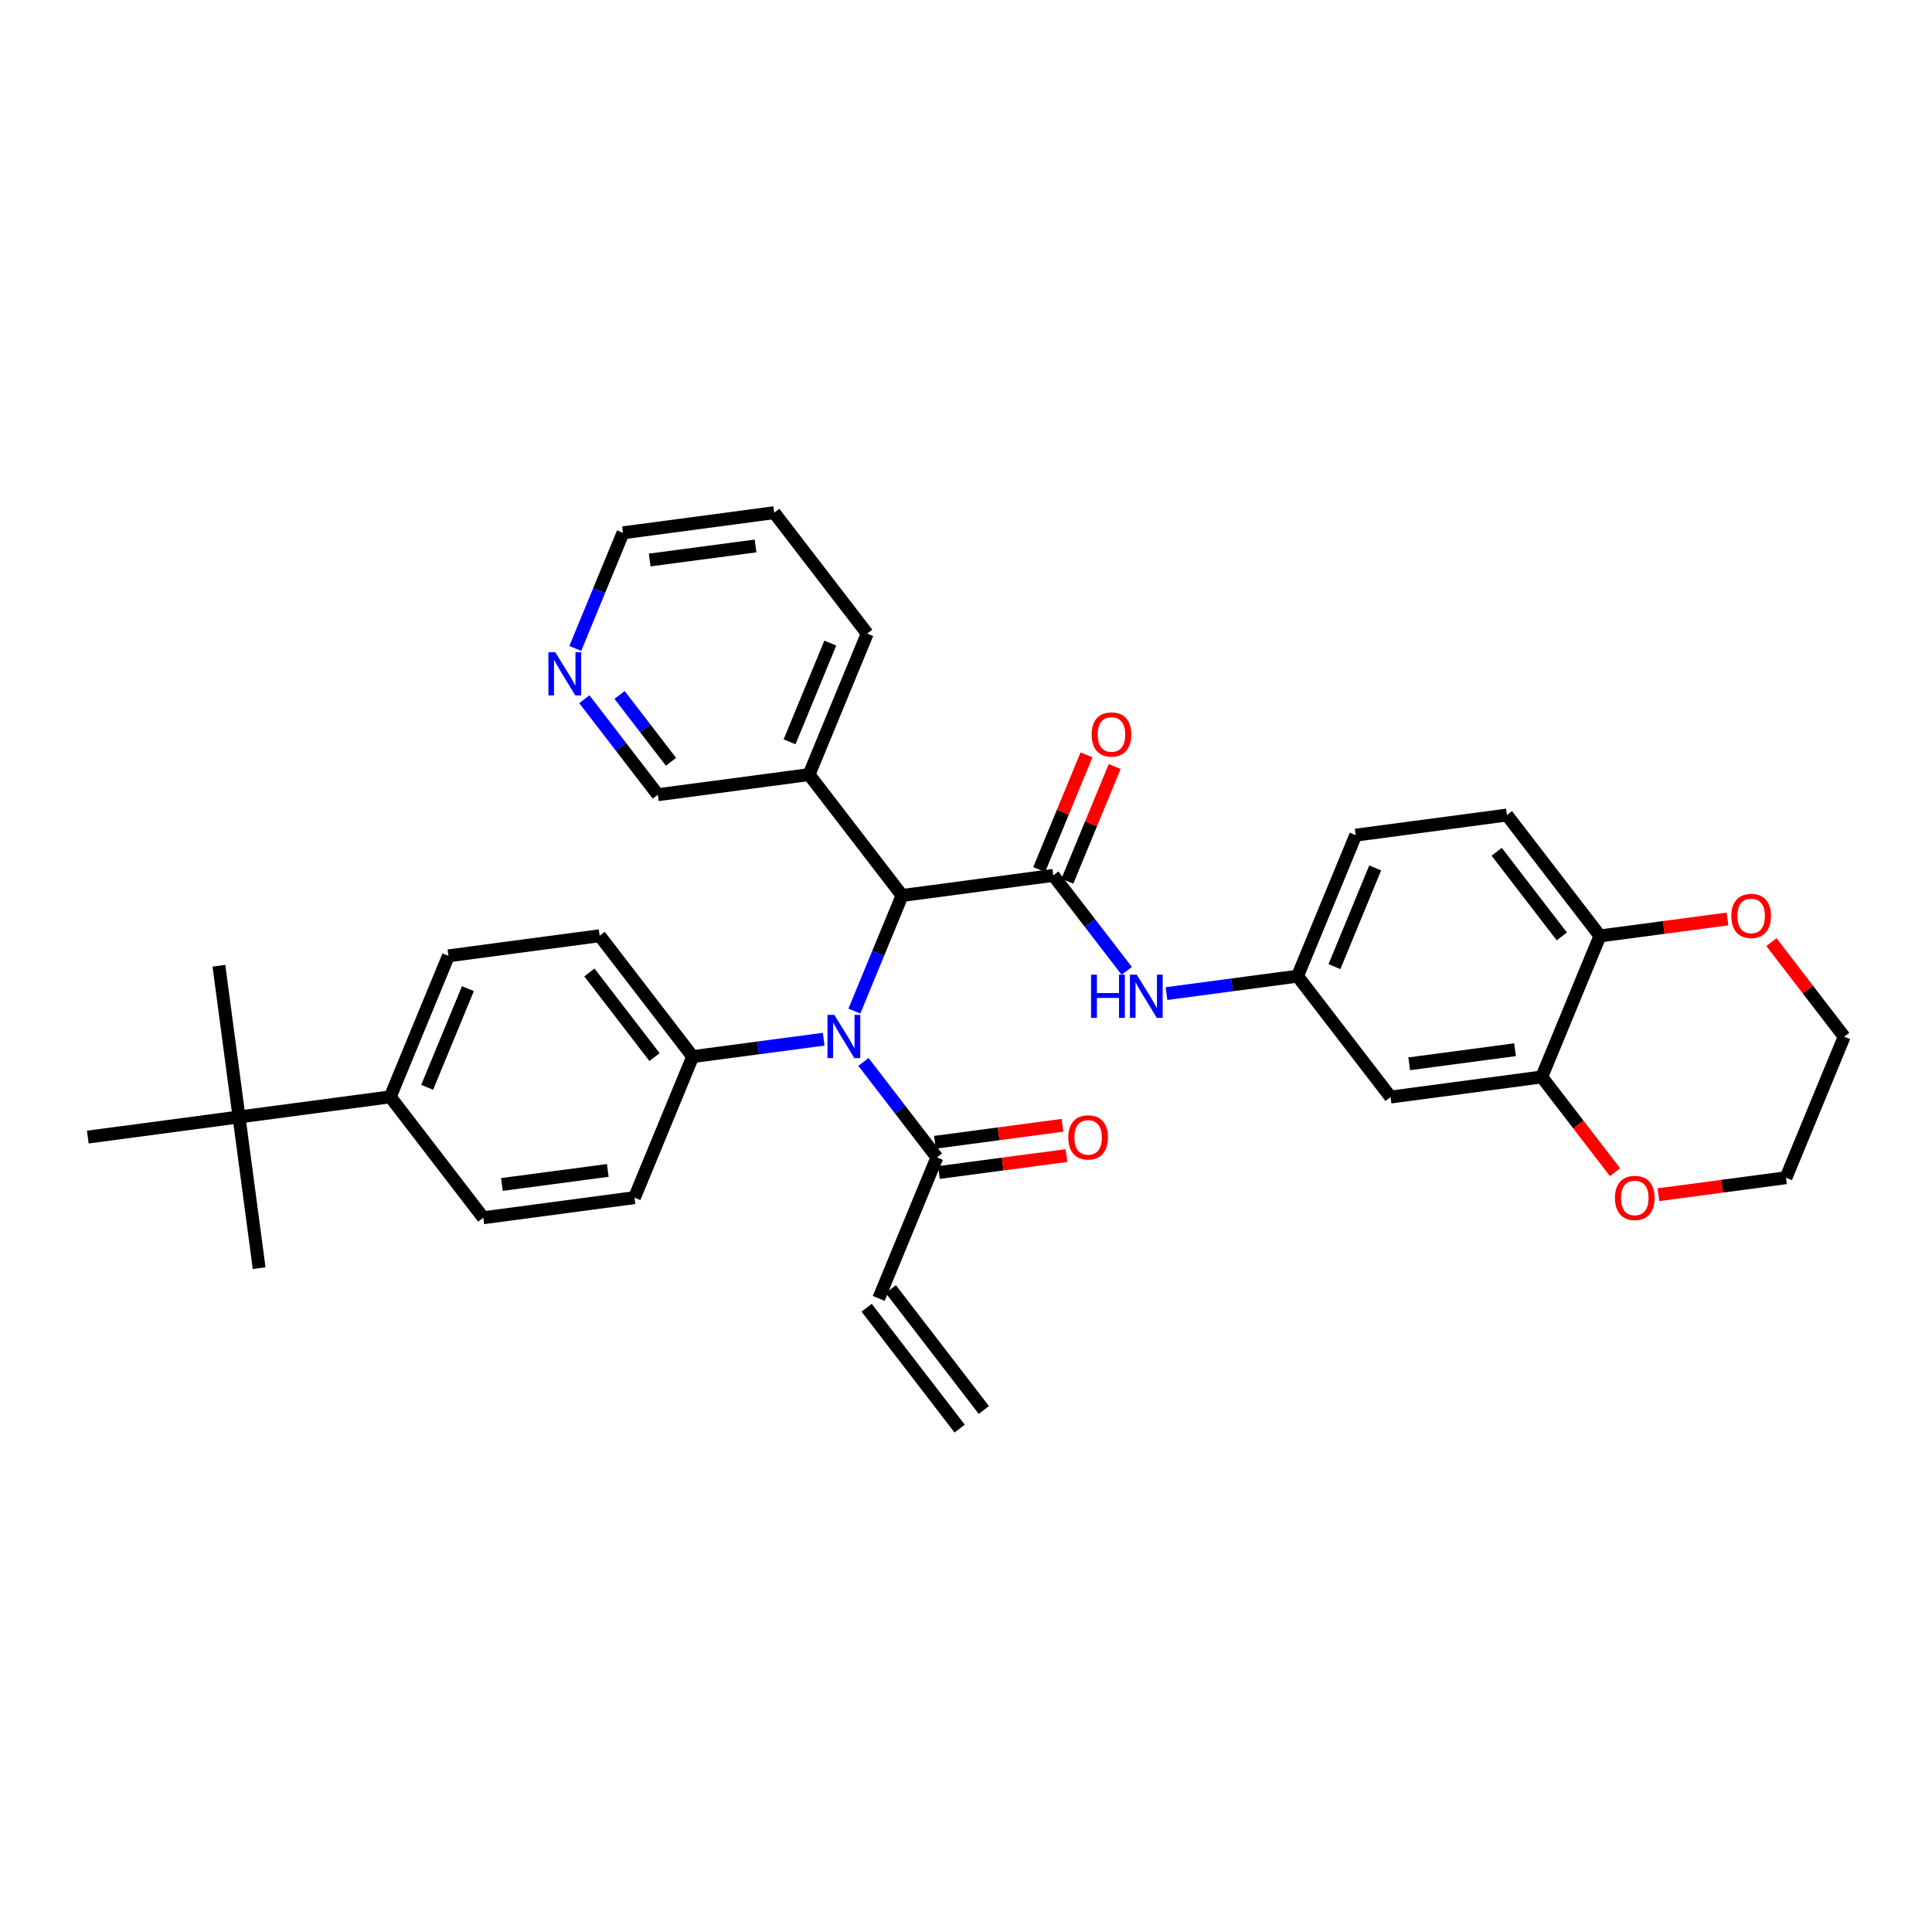 <?xml version='1.0' encoding='iso-8859-1'?>
<svg version='1.1' baseProfile='full'
              xmlns='http://www.w3.org/2000/svg'
                      xmlns:rdkit='http://www.rdkit.org/xml'
                      xmlns:xlink='http://www.w3.org/1999/xlink'
                  xml:space='preserve'
width='300px' height='300px' viewBox='0 0 300 300'>
<!-- END OF HEADER -->
<rect style='opacity:1.0;fill:#FFFFFF;stroke:none' width='300' height='300' x='0' y='0'> </rect>
<rect style='opacity:1.0;fill:#FFFFFF;stroke:none' width='300' height='300' x='0' y='0'> </rect>
<path class='bond-0 atom-0 atom-1' d='M 152.77,218.945 L 138.324,200.172' style='fill:none;fill-rule:evenodd;stroke:#000000;stroke-width:2.0px;stroke-linecap:butt;stroke-linejoin:miter;stroke-opacity:1' />
<path class='bond-0 atom-0 atom-1' d='M 149.015,221.834 L 134.57,203.061' style='fill:none;fill-rule:evenodd;stroke:#000000;stroke-width:2.0px;stroke-linecap:butt;stroke-linejoin:miter;stroke-opacity:1' />
<path class='bond-1 atom-1 atom-2' d='M 136.447,201.617 L 145.482,179.721' style='fill:none;fill-rule:evenodd;stroke:#000000;stroke-width:2.0px;stroke-linecap:butt;stroke-linejoin:miter;stroke-opacity:1' />
<path class='bond-2 atom-2 atom-3' d='M 145.795,182.069 L 155.699,180.751' style='fill:none;fill-rule:evenodd;stroke:#000000;stroke-width:2.0px;stroke-linecap:butt;stroke-linejoin:miter;stroke-opacity:1' />
<path class='bond-2 atom-2 atom-3' d='M 155.699,180.751 L 165.603,179.434' style='fill:none;fill-rule:evenodd;stroke:#FF0000;stroke-width:2.0px;stroke-linecap:butt;stroke-linejoin:miter;stroke-opacity:1' />
<path class='bond-2 atom-2 atom-3' d='M 145.17,177.373 L 155.074,176.055' style='fill:none;fill-rule:evenodd;stroke:#000000;stroke-width:2.0px;stroke-linecap:butt;stroke-linejoin:miter;stroke-opacity:1' />
<path class='bond-2 atom-2 atom-3' d='M 155.074,176.055 L 164.979,174.738' style='fill:none;fill-rule:evenodd;stroke:#FF0000;stroke-width:2.0px;stroke-linecap:butt;stroke-linejoin:miter;stroke-opacity:1' />
<path class='bond-3 atom-2 atom-4' d='M 145.482,179.721 L 139.778,172.308' style='fill:none;fill-rule:evenodd;stroke:#000000;stroke-width:2.0px;stroke-linecap:butt;stroke-linejoin:miter;stroke-opacity:1' />
<path class='bond-3 atom-2 atom-4' d='M 139.778,172.308 L 134.074,164.894' style='fill:none;fill-rule:evenodd;stroke:#0000FF;stroke-width:2.0px;stroke-linecap:butt;stroke-linejoin:miter;stroke-opacity:1' />
<path class='bond-4 atom-4 atom-5' d='M 127.901,161.365 L 117.729,162.718' style='fill:none;fill-rule:evenodd;stroke:#0000FF;stroke-width:2.0px;stroke-linecap:butt;stroke-linejoin:miter;stroke-opacity:1' />
<path class='bond-4 atom-4 atom-5' d='M 117.729,162.718 L 107.557,164.071' style='fill:none;fill-rule:evenodd;stroke:#000000;stroke-width:2.0px;stroke-linecap:butt;stroke-linejoin:miter;stroke-opacity:1' />
<path class='bond-14 atom-4 atom-15' d='M 132.666,157.002 L 136.369,148.027' style='fill:none;fill-rule:evenodd;stroke:#0000FF;stroke-width:2.0px;stroke-linecap:butt;stroke-linejoin:miter;stroke-opacity:1' />
<path class='bond-14 atom-4 atom-15' d='M 136.369,148.027 L 140.073,139.052' style='fill:none;fill-rule:evenodd;stroke:#000000;stroke-width:2.0px;stroke-linecap:butt;stroke-linejoin:miter;stroke-opacity:1' />
<path class='bond-5 atom-5 atom-6' d='M 107.557,164.071 L 93.112,145.299' style='fill:none;fill-rule:evenodd;stroke:#000000;stroke-width:2.0px;stroke-linecap:butt;stroke-linejoin:miter;stroke-opacity:1' />
<path class='bond-5 atom-5 atom-6' d='M 101.636,164.145 L 91.524,151.004' style='fill:none;fill-rule:evenodd;stroke:#000000;stroke-width:2.0px;stroke-linecap:butt;stroke-linejoin:miter;stroke-opacity:1' />
<path class='bond-34 atom-14 atom-5' d='M 98.522,185.968 L 107.557,164.071' style='fill:none;fill-rule:evenodd;stroke:#000000;stroke-width:2.0px;stroke-linecap:butt;stroke-linejoin:miter;stroke-opacity:1' />
<path class='bond-6 atom-6 atom-7' d='M 93.112,145.299 L 69.632,148.422' style='fill:none;fill-rule:evenodd;stroke:#000000;stroke-width:2.0px;stroke-linecap:butt;stroke-linejoin:miter;stroke-opacity:1' />
<path class='bond-7 atom-7 atom-8' d='M 69.632,148.422 L 60.597,170.318' style='fill:none;fill-rule:evenodd;stroke:#000000;stroke-width:2.0px;stroke-linecap:butt;stroke-linejoin:miter;stroke-opacity:1' />
<path class='bond-7 atom-7 atom-8' d='M 72.656,153.513 L 66.331,168.841' style='fill:none;fill-rule:evenodd;stroke:#000000;stroke-width:2.0px;stroke-linecap:butt;stroke-linejoin:miter;stroke-opacity:1' />
<path class='bond-8 atom-8 atom-9' d='M 60.597,170.318 L 37.117,173.442' style='fill:none;fill-rule:evenodd;stroke:#000000;stroke-width:2.0px;stroke-linecap:butt;stroke-linejoin:miter;stroke-opacity:1' />
<path class='bond-12 atom-8 atom-13' d='M 60.597,170.318 L 75.042,189.091' style='fill:none;fill-rule:evenodd;stroke:#000000;stroke-width:2.0px;stroke-linecap:butt;stroke-linejoin:miter;stroke-opacity:1' />
<path class='bond-9 atom-9 atom-10' d='M 37.117,173.442 L 33.993,149.961' style='fill:none;fill-rule:evenodd;stroke:#000000;stroke-width:2.0px;stroke-linecap:butt;stroke-linejoin:miter;stroke-opacity:1' />
<path class='bond-10 atom-9 atom-11' d='M 37.117,173.442 L 40.24,196.922' style='fill:none;fill-rule:evenodd;stroke:#000000;stroke-width:2.0px;stroke-linecap:butt;stroke-linejoin:miter;stroke-opacity:1' />
<path class='bond-11 atom-9 atom-12' d='M 37.117,173.442 L 13.636,176.565' style='fill:none;fill-rule:evenodd;stroke:#000000;stroke-width:2.0px;stroke-linecap:butt;stroke-linejoin:miter;stroke-opacity:1' />
<path class='bond-13 atom-13 atom-14' d='M 75.042,189.091 L 98.522,185.968' style='fill:none;fill-rule:evenodd;stroke:#000000;stroke-width:2.0px;stroke-linecap:butt;stroke-linejoin:miter;stroke-opacity:1' />
<path class='bond-13 atom-13 atom-14' d='M 77.939,183.926 L 94.375,181.74' style='fill:none;fill-rule:evenodd;stroke:#000000;stroke-width:2.0px;stroke-linecap:butt;stroke-linejoin:miter;stroke-opacity:1' />
<path class='bond-15 atom-15 atom-16' d='M 140.073,139.052 L 163.553,135.929' style='fill:none;fill-rule:evenodd;stroke:#000000;stroke-width:2.0px;stroke-linecap:butt;stroke-linejoin:miter;stroke-opacity:1' />
<path class='bond-28 atom-15 atom-29' d='M 140.073,139.052 L 125.628,120.279' style='fill:none;fill-rule:evenodd;stroke:#000000;stroke-width:2.0px;stroke-linecap:butt;stroke-linejoin:miter;stroke-opacity:1' />
<path class='bond-16 atom-16 atom-17' d='M 165.742,136.832 L 169.416,127.928' style='fill:none;fill-rule:evenodd;stroke:#000000;stroke-width:2.0px;stroke-linecap:butt;stroke-linejoin:miter;stroke-opacity:1' />
<path class='bond-16 atom-16 atom-17' d='M 169.416,127.928 L 173.091,119.024' style='fill:none;fill-rule:evenodd;stroke:#FF0000;stroke-width:2.0px;stroke-linecap:butt;stroke-linejoin:miter;stroke-opacity:1' />
<path class='bond-16 atom-16 atom-17' d='M 161.363,135.025 L 165.037,126.121' style='fill:none;fill-rule:evenodd;stroke:#000000;stroke-width:2.0px;stroke-linecap:butt;stroke-linejoin:miter;stroke-opacity:1' />
<path class='bond-16 atom-16 atom-17' d='M 165.037,126.121 L 168.711,117.217' style='fill:none;fill-rule:evenodd;stroke:#FF0000;stroke-width:2.0px;stroke-linecap:butt;stroke-linejoin:miter;stroke-opacity:1' />
<path class='bond-17 atom-16 atom-18' d='M 163.553,135.929 L 169.257,143.342' style='fill:none;fill-rule:evenodd;stroke:#000000;stroke-width:2.0px;stroke-linecap:butt;stroke-linejoin:miter;stroke-opacity:1' />
<path class='bond-17 atom-16 atom-18' d='M 169.257,143.342 L 174.961,150.755' style='fill:none;fill-rule:evenodd;stroke:#0000FF;stroke-width:2.0px;stroke-linecap:butt;stroke-linejoin:miter;stroke-opacity:1' />
<path class='bond-18 atom-18 atom-19' d='M 181.134,154.284 L 191.306,152.931' style='fill:none;fill-rule:evenodd;stroke:#0000FF;stroke-width:2.0px;stroke-linecap:butt;stroke-linejoin:miter;stroke-opacity:1' />
<path class='bond-18 atom-18 atom-19' d='M 191.306,152.931 L 201.478,151.578' style='fill:none;fill-rule:evenodd;stroke:#000000;stroke-width:2.0px;stroke-linecap:butt;stroke-linejoin:miter;stroke-opacity:1' />
<path class='bond-19 atom-19 atom-20' d='M 201.478,151.578 L 210.513,129.682' style='fill:none;fill-rule:evenodd;stroke:#000000;stroke-width:2.0px;stroke-linecap:butt;stroke-linejoin:miter;stroke-opacity:1' />
<path class='bond-19 atom-19 atom-20' d='M 207.213,150.101 L 213.537,134.773' style='fill:none;fill-rule:evenodd;stroke:#000000;stroke-width:2.0px;stroke-linecap:butt;stroke-linejoin:miter;stroke-opacity:1' />
<path class='bond-35 atom-24 atom-19' d='M 215.923,170.351 L 201.478,151.578' style='fill:none;fill-rule:evenodd;stroke:#000000;stroke-width:2.0px;stroke-linecap:butt;stroke-linejoin:miter;stroke-opacity:1' />
<path class='bond-20 atom-20 atom-21' d='M 210.513,129.682 L 233.993,126.558' style='fill:none;fill-rule:evenodd;stroke:#000000;stroke-width:2.0px;stroke-linecap:butt;stroke-linejoin:miter;stroke-opacity:1' />
<path class='bond-21 atom-21 atom-22' d='M 233.993,126.558 L 248.438,145.331' style='fill:none;fill-rule:evenodd;stroke:#000000;stroke-width:2.0px;stroke-linecap:butt;stroke-linejoin:miter;stroke-opacity:1' />
<path class='bond-21 atom-21 atom-22' d='M 232.406,132.263 L 242.517,145.404' style='fill:none;fill-rule:evenodd;stroke:#000000;stroke-width:2.0px;stroke-linecap:butt;stroke-linejoin:miter;stroke-opacity:1' />
<path class='bond-22 atom-22 atom-23' d='M 248.438,145.331 L 239.403,167.227' style='fill:none;fill-rule:evenodd;stroke:#000000;stroke-width:2.0px;stroke-linecap:butt;stroke-linejoin:miter;stroke-opacity:1' />
<path class='bond-37 atom-28 atom-22' d='M 268.247,142.696 L 258.343,144.014' style='fill:none;fill-rule:evenodd;stroke:#FF0000;stroke-width:2.0px;stroke-linecap:butt;stroke-linejoin:miter;stroke-opacity:1' />
<path class='bond-37 atom-28 atom-22' d='M 258.343,144.014 L 248.438,145.331' style='fill:none;fill-rule:evenodd;stroke:#000000;stroke-width:2.0px;stroke-linecap:butt;stroke-linejoin:miter;stroke-opacity:1' />
<path class='bond-23 atom-23 atom-24' d='M 239.403,167.227 L 215.923,170.351' style='fill:none;fill-rule:evenodd;stroke:#000000;stroke-width:2.0px;stroke-linecap:butt;stroke-linejoin:miter;stroke-opacity:1' />
<path class='bond-23 atom-23 atom-24' d='M 235.257,163 L 218.82,165.186' style='fill:none;fill-rule:evenodd;stroke:#000000;stroke-width:2.0px;stroke-linecap:butt;stroke-linejoin:miter;stroke-opacity:1' />
<path class='bond-24 atom-23 atom-25' d='M 239.403,167.227 L 245.093,174.622' style='fill:none;fill-rule:evenodd;stroke:#000000;stroke-width:2.0px;stroke-linecap:butt;stroke-linejoin:miter;stroke-opacity:1' />
<path class='bond-24 atom-23 atom-25' d='M 245.093,174.622 L 250.783,182.016' style='fill:none;fill-rule:evenodd;stroke:#FF0000;stroke-width:2.0px;stroke-linecap:butt;stroke-linejoin:miter;stroke-opacity:1' />
<path class='bond-25 atom-25 atom-26' d='M 257.52,185.512 L 267.424,184.194' style='fill:none;fill-rule:evenodd;stroke:#FF0000;stroke-width:2.0px;stroke-linecap:butt;stroke-linejoin:miter;stroke-opacity:1' />
<path class='bond-25 atom-25 atom-26' d='M 267.424,184.194 L 277.328,182.877' style='fill:none;fill-rule:evenodd;stroke:#000000;stroke-width:2.0px;stroke-linecap:butt;stroke-linejoin:miter;stroke-opacity:1' />
<path class='bond-26 atom-26 atom-27' d='M 277.328,182.877 L 286.364,160.981' style='fill:none;fill-rule:evenodd;stroke:#000000;stroke-width:2.0px;stroke-linecap:butt;stroke-linejoin:miter;stroke-opacity:1' />
<path class='bond-27 atom-27 atom-28' d='M 286.364,160.981 L 280.714,153.638' style='fill:none;fill-rule:evenodd;stroke:#000000;stroke-width:2.0px;stroke-linecap:butt;stroke-linejoin:miter;stroke-opacity:1' />
<path class='bond-27 atom-27 atom-28' d='M 280.714,153.638 L 275.064,146.296' style='fill:none;fill-rule:evenodd;stroke:#FF0000;stroke-width:2.0px;stroke-linecap:butt;stroke-linejoin:miter;stroke-opacity:1' />
<path class='bond-29 atom-29 atom-30' d='M 125.628,120.279 L 134.663,98.383' style='fill:none;fill-rule:evenodd;stroke:#000000;stroke-width:2.0px;stroke-linecap:butt;stroke-linejoin:miter;stroke-opacity:1' />
<path class='bond-29 atom-29 atom-30' d='M 122.604,115.188 L 128.928,99.86' style='fill:none;fill-rule:evenodd;stroke:#000000;stroke-width:2.0px;stroke-linecap:butt;stroke-linejoin:miter;stroke-opacity:1' />
<path class='bond-36 atom-34 atom-29' d='M 102.147,123.403 L 125.628,120.279' style='fill:none;fill-rule:evenodd;stroke:#000000;stroke-width:2.0px;stroke-linecap:butt;stroke-linejoin:miter;stroke-opacity:1' />
<path class='bond-30 atom-30 atom-31' d='M 134.663,98.383 L 120.218,79.61' style='fill:none;fill-rule:evenodd;stroke:#000000;stroke-width:2.0px;stroke-linecap:butt;stroke-linejoin:miter;stroke-opacity:1' />
<path class='bond-31 atom-31 atom-32' d='M 120.218,79.61 L 96.737,82.734' style='fill:none;fill-rule:evenodd;stroke:#000000;stroke-width:2.0px;stroke-linecap:butt;stroke-linejoin:miter;stroke-opacity:1' />
<path class='bond-31 atom-31 atom-32' d='M 117.32,84.775 L 100.884,86.961' style='fill:none;fill-rule:evenodd;stroke:#000000;stroke-width:2.0px;stroke-linecap:butt;stroke-linejoin:miter;stroke-opacity:1' />
<path class='bond-32 atom-32 atom-33' d='M 96.737,82.734 L 93.034,91.709' style='fill:none;fill-rule:evenodd;stroke:#000000;stroke-width:2.0px;stroke-linecap:butt;stroke-linejoin:miter;stroke-opacity:1' />
<path class='bond-32 atom-32 atom-33' d='M 93.034,91.709 L 89.331,100.684' style='fill:none;fill-rule:evenodd;stroke:#0000FF;stroke-width:2.0px;stroke-linecap:butt;stroke-linejoin:miter;stroke-opacity:1' />
<path class='bond-33 atom-33 atom-34' d='M 90.739,108.576 L 96.443,115.989' style='fill:none;fill-rule:evenodd;stroke:#0000FF;stroke-width:2.0px;stroke-linecap:butt;stroke-linejoin:miter;stroke-opacity:1' />
<path class='bond-33 atom-33 atom-34' d='M 96.443,115.989 L 102.147,123.403' style='fill:none;fill-rule:evenodd;stroke:#000000;stroke-width:2.0px;stroke-linecap:butt;stroke-linejoin:miter;stroke-opacity:1' />
<path class='bond-33 atom-33 atom-34' d='M 96.205,107.911 L 100.198,113.1' style='fill:none;fill-rule:evenodd;stroke:#0000FF;stroke-width:2.0px;stroke-linecap:butt;stroke-linejoin:miter;stroke-opacity:1' />
<path class='bond-33 atom-33 atom-34' d='M 100.198,113.1 L 104.191,118.29' style='fill:none;fill-rule:evenodd;stroke:#000000;stroke-width:2.0px;stroke-linecap:butt;stroke-linejoin:miter;stroke-opacity:1' />
<path  class='atom-3' d='M 165.883 176.616
Q 165.883 175.006, 166.679 174.106
Q 167.475 173.205, 168.963 173.205
Q 170.45 173.205, 171.246 174.106
Q 172.042 175.006, 172.042 176.616
Q 172.042 178.246, 171.237 179.175
Q 170.431 180.094, 168.963 180.094
Q 167.485 180.094, 166.679 179.175
Q 165.883 178.256, 165.883 176.616
M 168.963 179.336
Q 169.986 179.336, 170.535 178.654
Q 171.094 177.962, 171.094 176.616
Q 171.094 175.299, 170.535 174.636
Q 169.986 173.963, 168.963 173.963
Q 167.939 173.963, 167.38 174.627
Q 166.831 175.29, 166.831 176.616
Q 166.831 177.971, 167.38 178.654
Q 167.939 179.336, 168.963 179.336
' fill='#FF0000'/>
<path  class='atom-4' d='M 129.555 157.594
L 131.753 161.147
Q 131.971 161.498, 132.321 162.132
Q 132.672 162.767, 132.691 162.805
L 132.691 157.594
L 133.581 157.594
L 133.581 164.302
L 132.662 164.302
L 130.303 160.417
Q 130.028 159.963, 129.735 159.442
Q 129.45 158.92, 129.365 158.759
L 129.365 164.302
L 128.493 164.302
L 128.493 157.594
L 129.555 157.594
' fill='#0000FF'/>
<path  class='atom-17' d='M 169.509 114.051
Q 169.509 112.441, 170.305 111.541
Q 171.1 110.64, 172.588 110.64
Q 174.076 110.64, 174.871 111.541
Q 175.667 112.441, 175.667 114.051
Q 175.667 115.681, 174.862 116.61
Q 174.057 117.529, 172.588 117.529
Q 171.11 117.529, 170.305 116.61
Q 169.509 115.691, 169.509 114.051
M 172.588 116.771
Q 173.611 116.771, 174.161 116.088
Q 174.72 115.397, 174.72 114.051
Q 174.72 112.734, 174.161 112.071
Q 173.611 111.398, 172.588 111.398
Q 171.565 111.398, 171.006 112.062
Q 170.456 112.725, 170.456 114.051
Q 170.456 115.406, 171.006 116.088
Q 171.565 116.771, 172.588 116.771
' fill='#FF0000'/>
<path  class='atom-18' d='M 169.418 151.347
L 170.328 151.347
L 170.328 154.199
L 173.758 154.199
L 173.758 151.347
L 174.667 151.347
L 174.667 158.055
L 173.758 158.055
L 173.758 154.957
L 170.328 154.957
L 170.328 158.055
L 169.418 158.055
L 169.418 151.347
' fill='#0000FF'/>
<path  class='atom-18' d='M 176.515 151.347
L 178.713 154.9
Q 178.931 155.251, 179.282 155.886
Q 179.632 156.52, 179.651 156.558
L 179.651 151.347
L 180.542 151.347
L 180.542 158.055
L 179.623 158.055
L 177.263 154.171
Q 176.989 153.716, 176.695 153.195
Q 176.411 152.674, 176.325 152.513
L 176.325 158.055
L 175.454 158.055
L 175.454 151.347
L 176.515 151.347
' fill='#0000FF'/>
<path  class='atom-25' d='M 250.769 186.019
Q 250.769 184.408, 251.565 183.508
Q 252.361 182.608, 253.848 182.608
Q 255.336 182.608, 256.132 183.508
Q 256.928 184.408, 256.928 186.019
Q 256.928 187.649, 256.122 188.577
Q 255.317 189.496, 253.848 189.496
Q 252.37 189.496, 251.565 188.577
Q 250.769 187.658, 250.769 186.019
M 253.848 188.738
Q 254.872 188.738, 255.421 188.056
Q 255.98 187.365, 255.98 186.019
Q 255.98 184.702, 255.421 184.039
Q 254.872 183.366, 253.848 183.366
Q 252.825 183.366, 252.266 184.029
Q 251.716 184.693, 251.716 186.019
Q 251.716 187.374, 252.266 188.056
Q 252.825 188.738, 253.848 188.738
' fill='#FF0000'/>
<path  class='atom-28' d='M 268.839 142.227
Q 268.839 140.616, 269.635 139.716
Q 270.431 138.816, 271.919 138.816
Q 273.406 138.816, 274.202 139.716
Q 274.998 140.616, 274.998 142.227
Q 274.998 143.856, 274.193 144.785
Q 273.387 145.704, 271.919 145.704
Q 270.441 145.704, 269.635 144.785
Q 268.839 143.866, 268.839 142.227
M 271.919 144.946
Q 272.942 144.946, 273.491 144.264
Q 274.05 143.572, 274.05 142.227
Q 274.05 140.91, 273.491 140.247
Q 272.942 139.574, 271.919 139.574
Q 270.895 139.574, 270.336 140.237
Q 269.787 140.9, 269.787 142.227
Q 269.787 143.582, 270.336 144.264
Q 270.895 144.946, 271.919 144.946
' fill='#FF0000'/>
<path  class='atom-33' d='M 86.219 101.276
L 88.418 104.829
Q 88.636 105.179, 88.986 105.814
Q 89.337 106.449, 89.356 106.487
L 89.356 101.276
L 90.246 101.276
L 90.246 107.984
L 89.327 107.984
L 86.968 104.099
Q 86.693 103.644, 86.4 103.123
Q 86.115 102.602, 86.03 102.441
L 86.03 107.984
L 85.158 107.984
L 85.158 101.276
L 86.219 101.276
' fill='#0000FF'/>
</svg>
